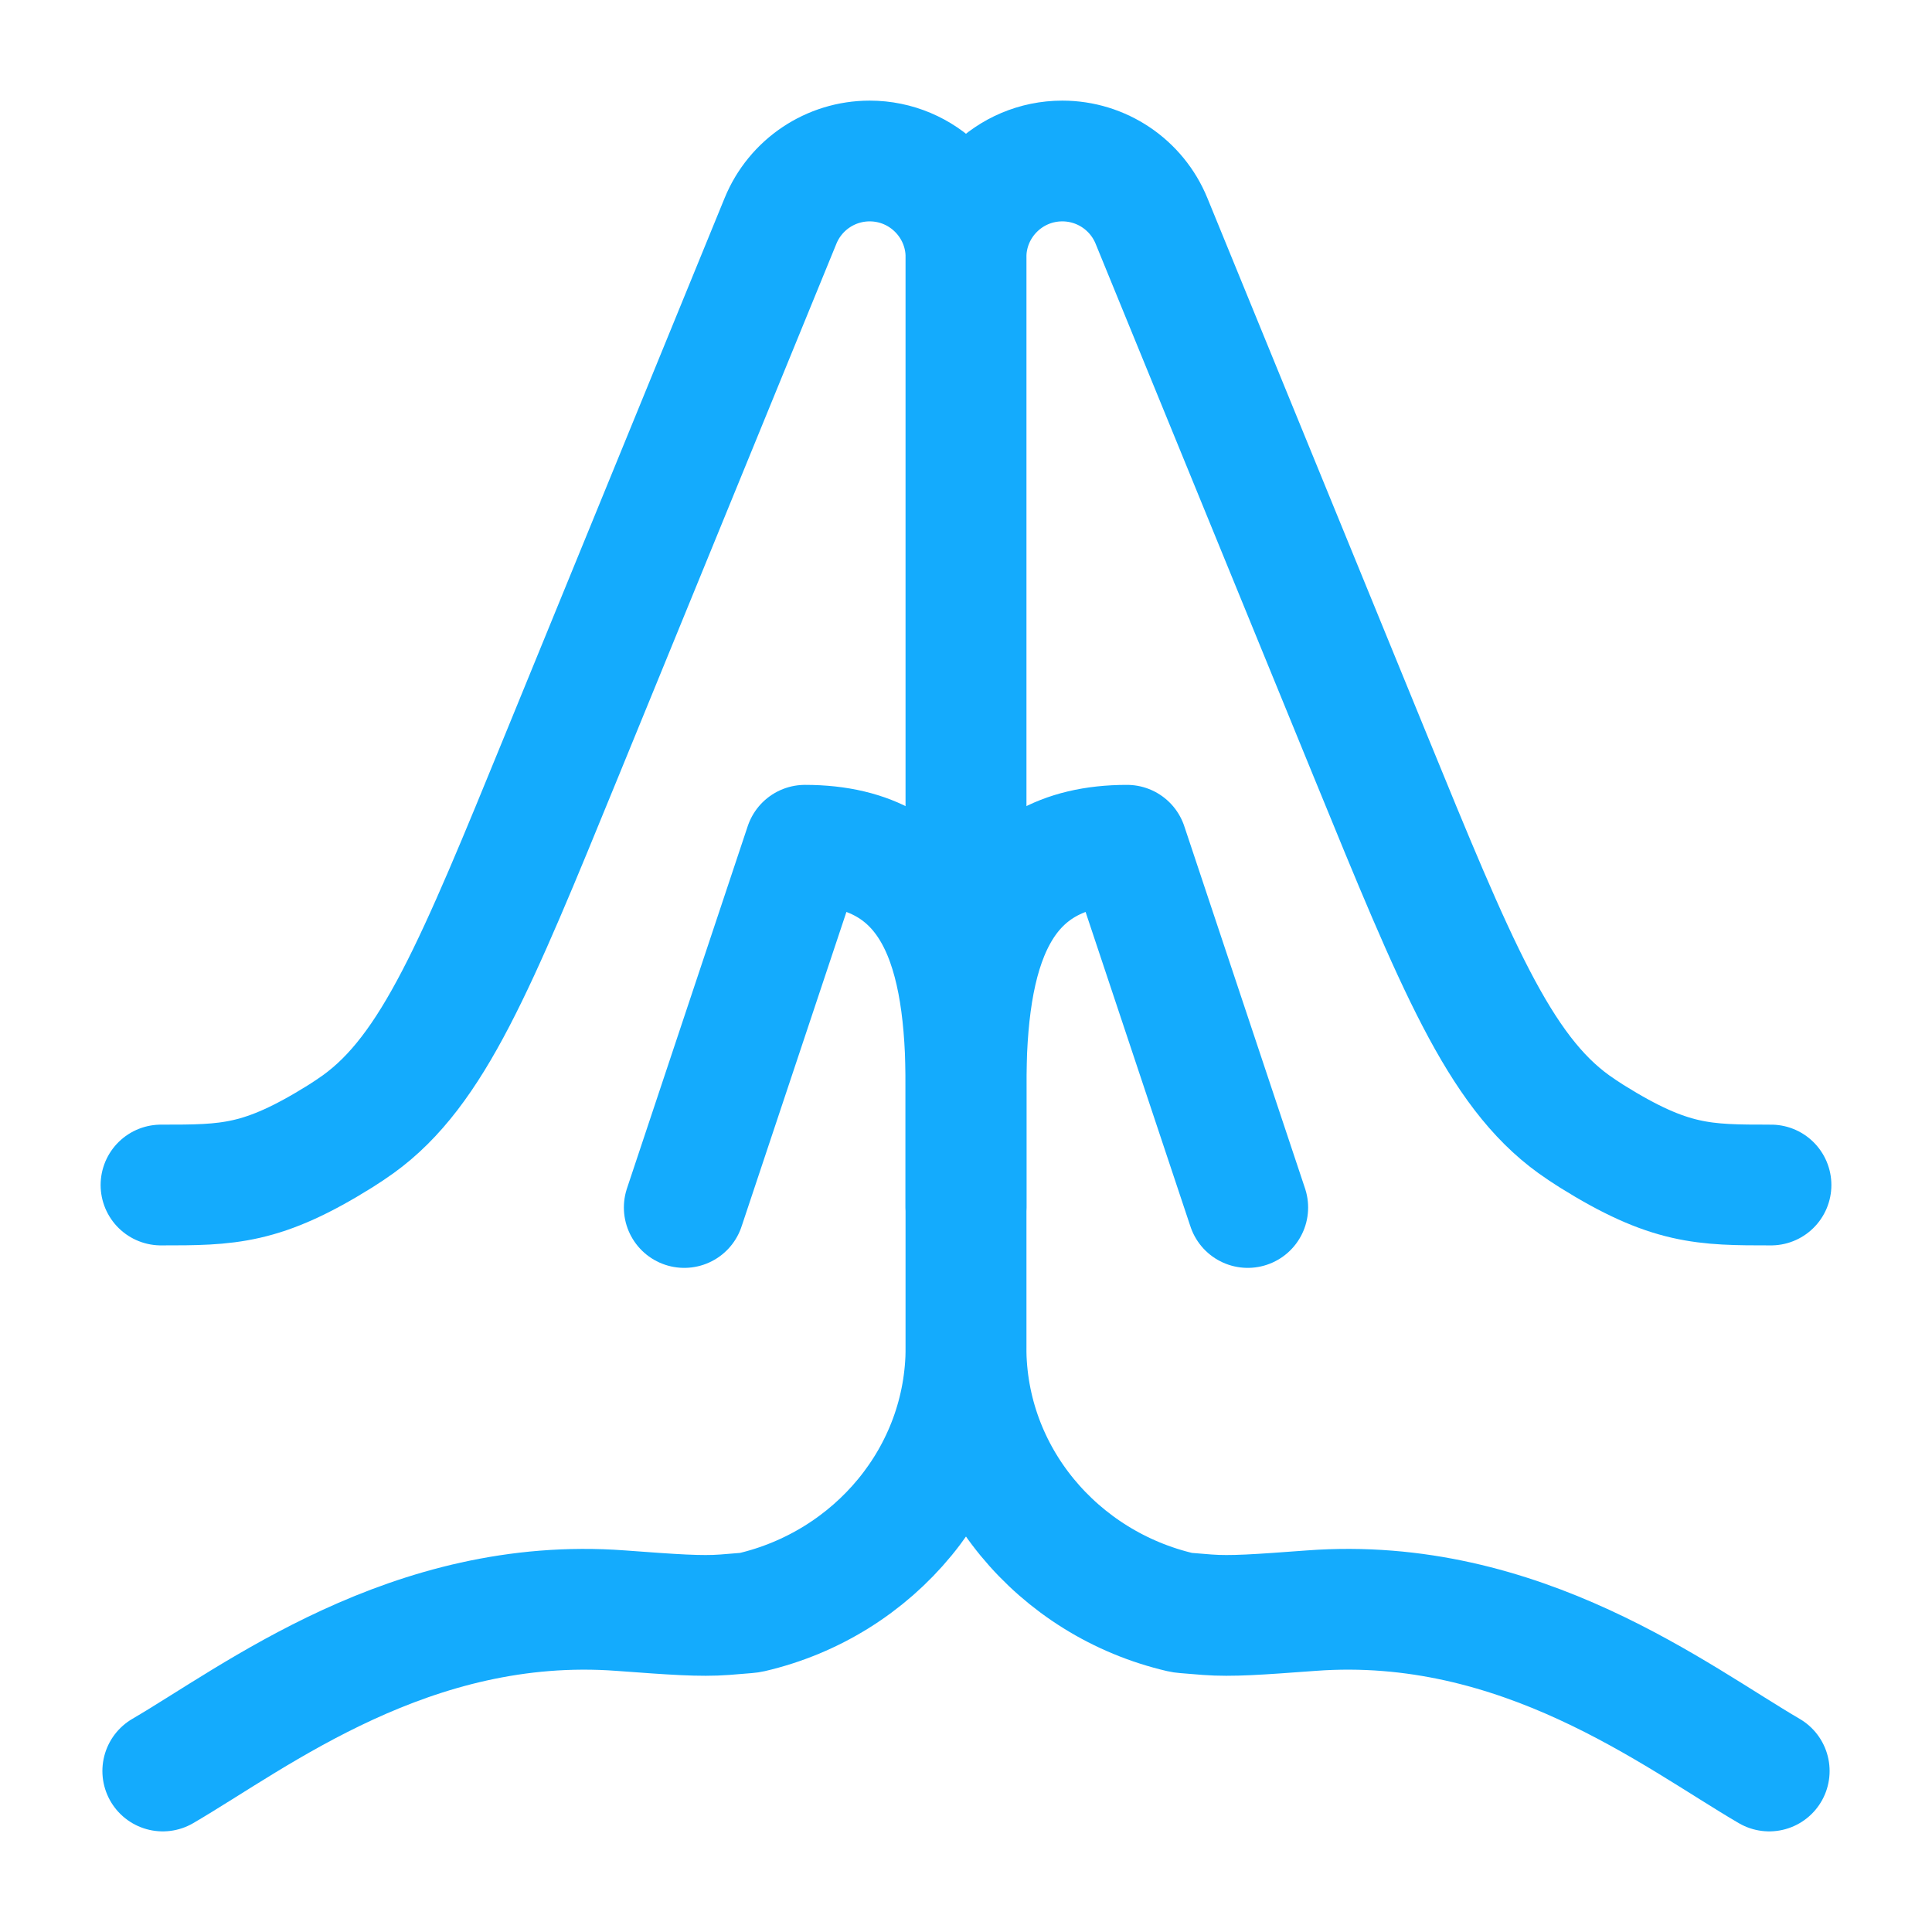 <svg width="36" height="36" viewBox="0 0 36 36" fill="none" xmlns="http://www.w3.org/2000/svg">
<path d="M23.25 22.5L21 15.75C18.515 15.75 18 17.765 18 20.25V22.5" stroke="#14ABFD" stroke-width="2.25" stroke-linecap="round" stroke-linejoin="round"/>
<path d="M12.75 22.5L15 15.75C17.485 15.75 18 17.765 18 20.25V22.5" stroke="#14ABFD" stroke-width="2.25" stroke-linecap="round" stroke-linejoin="round"/>
<path d="M32.967 33C31.242 31.994 28.338 29.721 24.433 30.012C23.444 30.085 22.949 30.122 22.496 30.088C22.044 30.053 22.031 30.05 22.006 30.044C19.709 29.512 18 27.503 18 25.107V4.795C18 3.804 18.803 3 19.795 3C20.524 3 21.18 3.441 21.456 4.115L25.534 14.082C27.132 17.989 27.931 19.943 29.325 20.948C29.41 21.01 29.569 21.116 29.659 21.172C31.116 22.081 31.744 22.081 33 22.081" stroke="#14ABFD" stroke-width="2.25" stroke-linecap="round" stroke-linejoin="round"/>
<path d="M3.033 33C4.758 31.994 7.662 29.722 11.567 30.012C12.556 30.085 13.051 30.122 13.504 30.088C13.956 30.053 13.969 30.05 13.994 30.044C16.291 29.512 18 27.503 18 25.107V4.795C18 3.804 17.196 3 16.205 3C15.476 3 14.82 3.441 14.544 4.115L10.466 14.082C8.868 17.989 8.069 19.943 6.675 20.948C6.59 21.01 6.431 21.116 6.341 21.172C4.884 22.081 4.256 22.081 3 22.081" stroke="#14ABFD" stroke-width="2.25" stroke-linecap="round" stroke-linejoin="round"/>
</svg>
